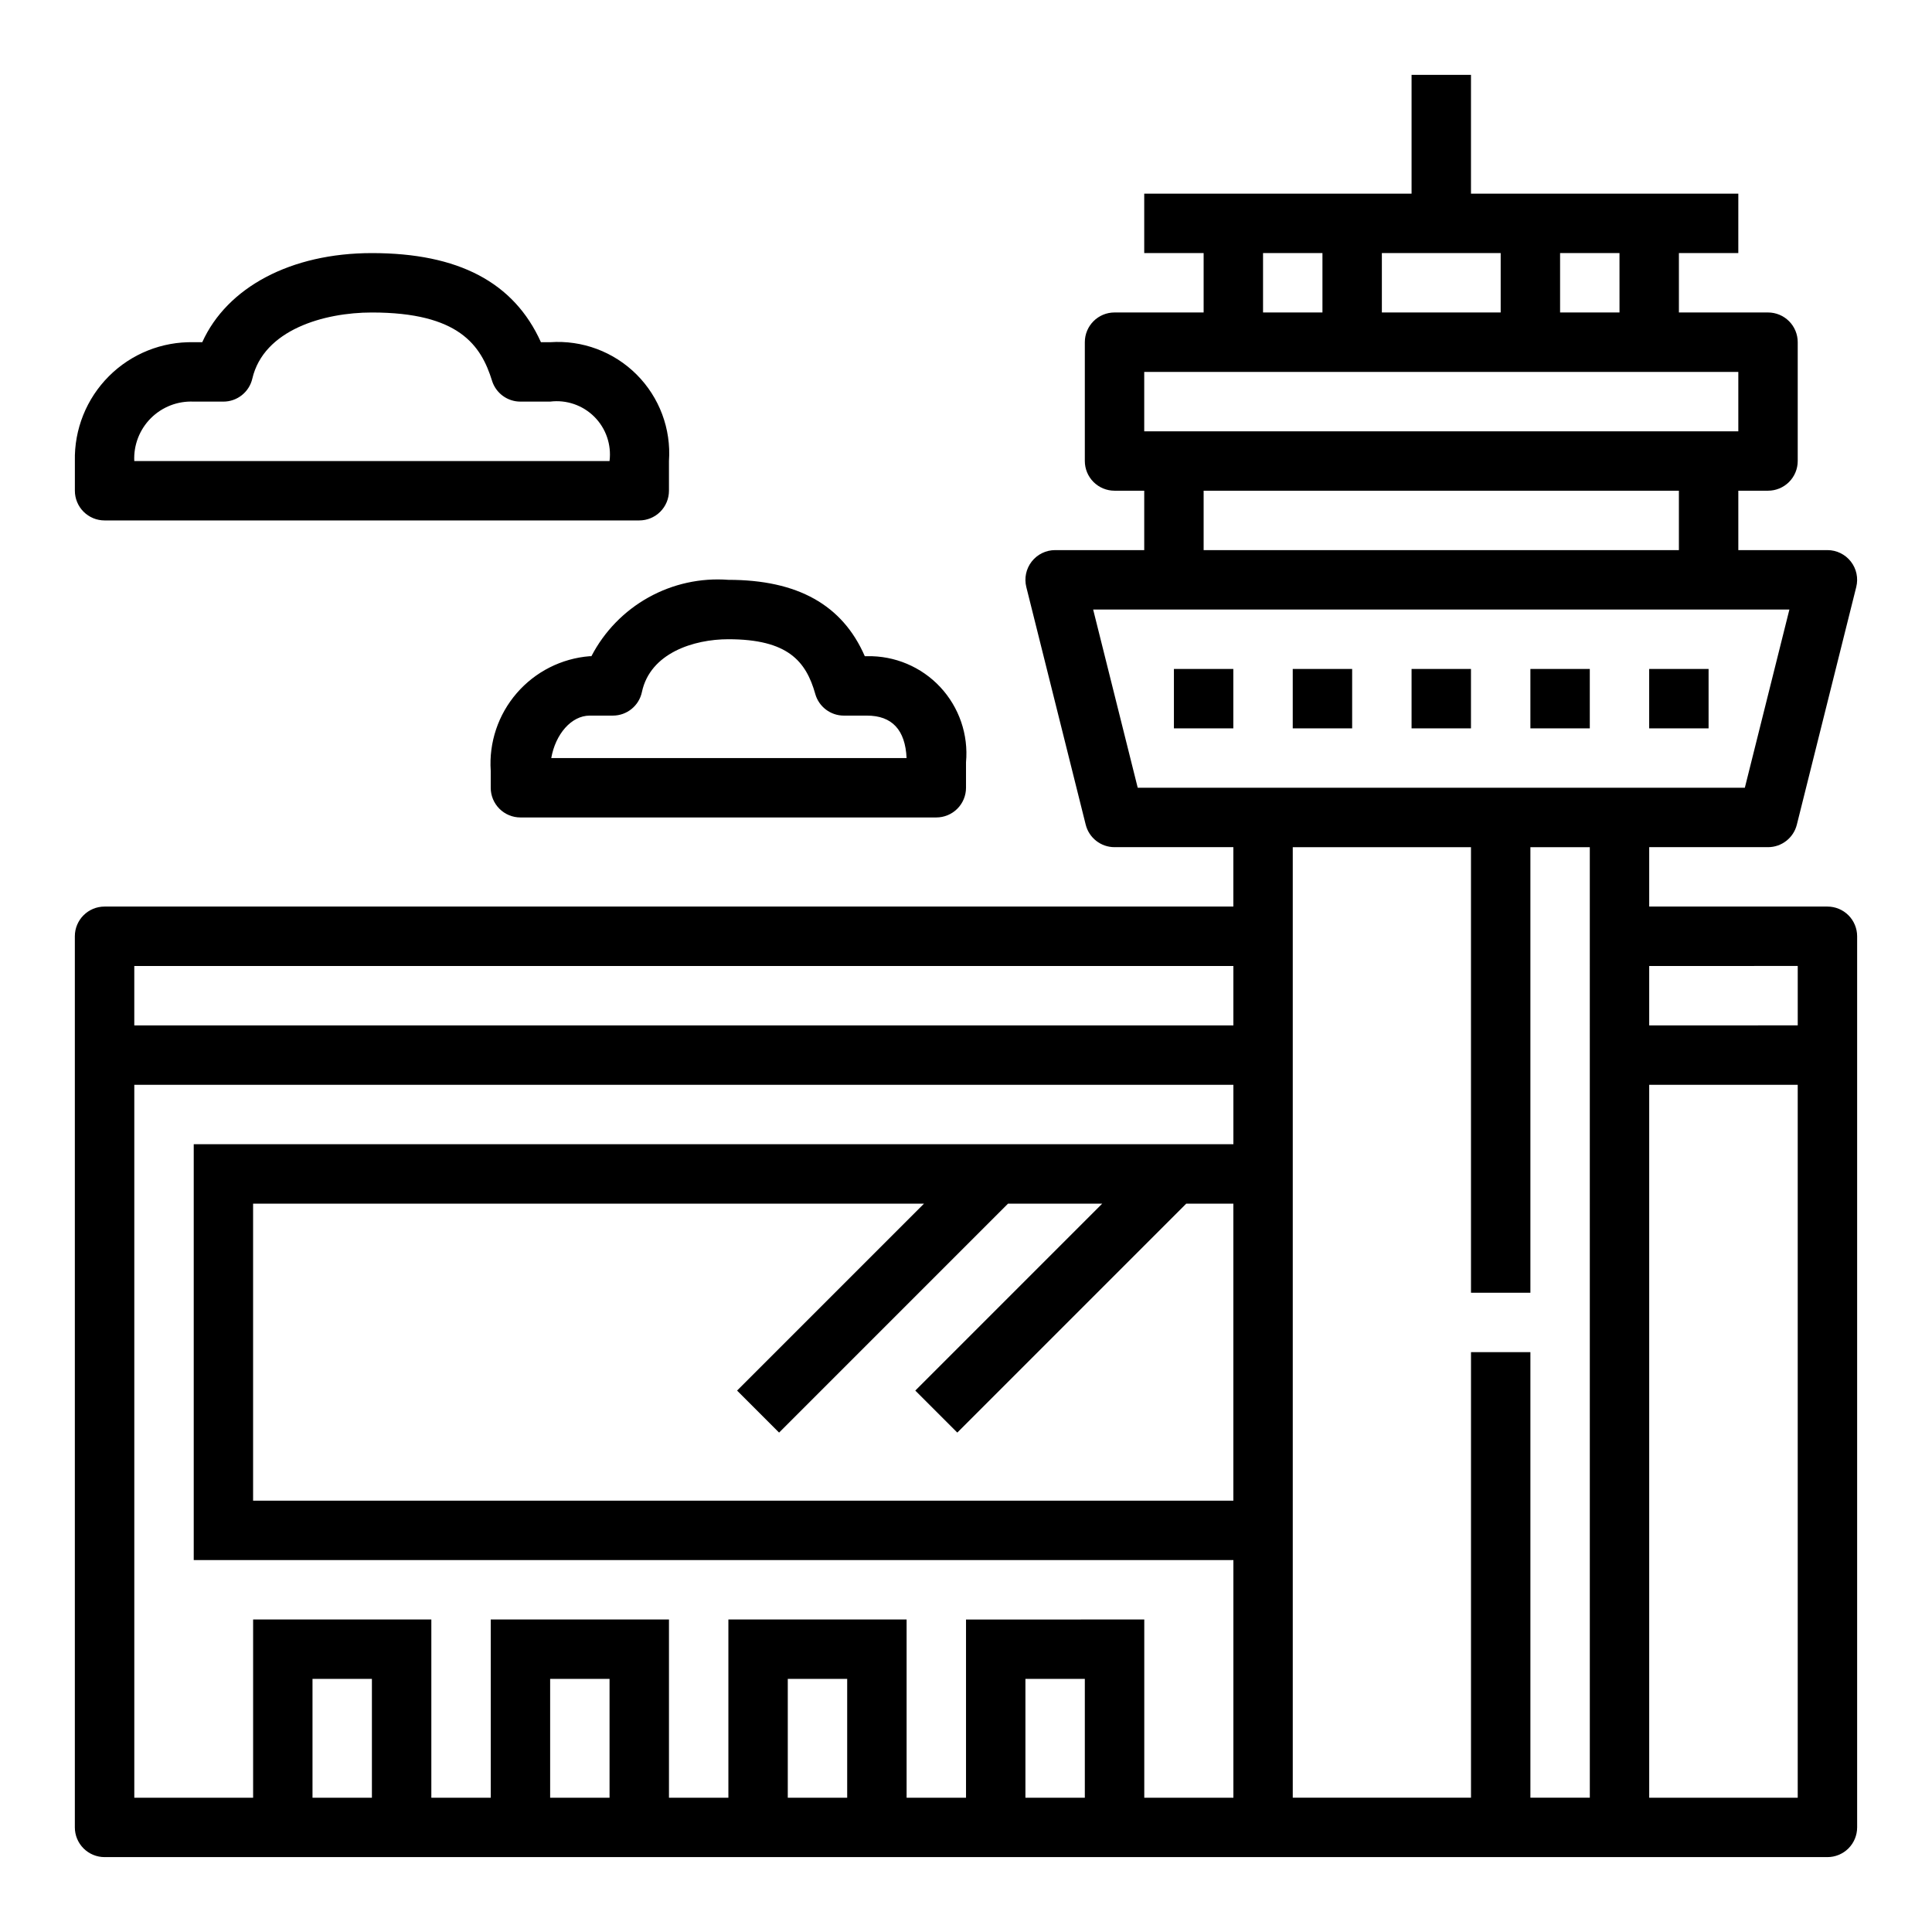 <?xml version="1.0" encoding="UTF-8"?>
<!-- Uploaded to: ICON Repo, www.svgrepo.com, Generator: ICON Repo Mixer Tools -->
<svg fill="#000000" width="800px" height="800px" version="1.1" viewBox="144 144 512 512" xmlns="http://www.w3.org/2000/svg">
 <g>
  <path d="m455.1 321.28h15.742v15.742h-15.742z"/>
  <path d="m486.59 321.28h15.742v15.742h-15.742z"/>
  <path d="m518.08 321.28h15.742v15.742h-15.742z"/>
  <path d="m549.57 321.28h15.742v15.742h-15.742z"/>
  <path d="m581.05 321.28h15.742v15.742h-15.742z"/>
  <path d="m628.29 384.25h-47.234v-15.742h31.488c3.609 0 6.758-2.457 7.637-5.961l15.742-62.977c0.59-2.352 0.062-4.844-1.43-6.754-1.492-1.914-3.781-3.031-6.203-3.031h-23.617v-15.742h7.871c2.09 0 4.09-0.832 5.566-2.305 1.477-1.477 2.305-3.481 2.305-5.566v-31.488c0-2.09-0.828-4.09-2.305-5.566-1.477-1.477-3.477-2.309-5.566-2.309h-23.617v-15.742h15.742l0.004-15.746h-70.848v-31.488h-15.746v31.488h-70.848v15.746h15.742v15.742h-23.613c-4.348 0-7.871 3.527-7.871 7.875v31.488c0 2.086 0.828 4.09 2.305 5.566 1.477 1.473 3.477 2.305 5.566 2.305h7.871v15.742h-23.617c-2.422 0-4.711 1.117-6.203 3.031-1.492 1.91-2.019 4.402-1.43 6.754l15.742 62.977c0.879 3.504 4.023 5.961 7.637 5.961h31.488v15.742h-299.14c-4.348 0-7.875 3.523-7.875 7.871v236.16c0 2.086 0.832 4.09 2.309 5.566 1.477 1.473 3.477 2.305 5.566 2.305h456.58c2.086 0 4.09-0.832 5.566-2.305 1.473-1.477 2.305-3.481 2.305-5.566v-236.16c0-2.086-0.832-4.09-2.305-5.566-1.477-1.477-3.481-2.305-5.566-2.305zm-7.871 15.742v15.742l-39.363 0.004v-15.742zm-47.234-173.18h-15.746v-15.742h15.742zm-62.977-15.742h31.488v15.742h-31.488zm-31.488 0h15.742v15.742h-15.742zm-31.488 31.488h157.44v15.742h-157.44zm15.742 31.488h125.95v15.742h-125.95zm-29.277 31.488h184.51l-11.809 47.23h-160.89zm-254.11 94.465h291.27v15.742h-291.27zm47.23 220.42v-31.492h15.742v31.488zm62.977 0v-31.492h15.742v31.488zm62.977 0v-31.492h15.742v31.488zm62.977 0v-31.492h15.742v31.488zm-15.742-47.23v47.23l-15.746-0.004v-47.23h-47.23v47.23h-15.746v-47.23h-47.23v47.23h-15.746v-47.23h-47.23v47.23h-31.488v-188.93h291.27v15.742h-275.52v110.21h275.52v62.977h-23.617v-47.23zm70.848-31.488-259.78-0.004v-78.719h177.8l-49.539 49.539 11.133 11.133 60.668-60.672h24.969l-49.539 49.539 11.133 11.133 60.672-60.672h12.484zm15.742-173.18h47.23l0.004 118.07h15.742v-118.08h15.742l0.004 251.9h-15.746v-118.08h-15.742v118.08h-47.234zm133.82 251.9h-39.359v-188.93h39.359z"/>
  <path d="m373.18 317.9c-5.922-13.605-17.809-20.238-36.156-20.238-7.367-0.555-14.734 1.07-21.184 4.668-6.453 3.598-11.707 9.012-15.109 15.57h-0.449 0.004c-7.488 0.594-14.441 4.117-19.352 9.801s-7.387 13.074-6.887 20.566v4.496c0 2.09 0.828 4.09 2.305 5.566 1.477 1.477 3.481 2.305 5.566 2.305h110.21c2.09 0 4.09-0.828 5.566-2.305 1.477-1.477 2.309-3.477 2.309-5.566v-6.746c0.668-7.312-1.816-14.562-6.824-19.934-5.012-5.367-12.074-8.344-19.414-8.184zm11.074 26.992h-94.164c1.125-6.359 5.336-11.25 10.195-11.25h6.125-0.004c3.723 0.004 6.938-2.602 7.707-6.242 2.191-10.328 13.707-13.996 22.91-13.996 15.742 0 20.578 5.801 23.035 14.508h-0.004c0.961 3.391 4.059 5.734 7.582 5.731h6.125c6.637 0 10.152 3.789 10.492 11.25z"/>
  <path d="m171.71 281.92h141.7c2.086 0 4.09-0.828 5.566-2.305 1.477-1.477 2.305-3.481 2.305-5.566v-7.871c0.598-8.52-2.531-16.879-8.57-22.918-6.039-6.039-14.398-9.168-22.918-8.57h-2.441c-7.152-15.879-21.867-23.617-44.789-23.617-21.5 0-38.398 9.074-44.965 23.617h-2.269c-8.406-0.191-16.527 3.066-22.473 9.012-5.945 5.949-9.203 14.066-9.016 22.477v7.871c0 2.086 0.832 4.09 2.309 5.566 1.477 1.477 3.477 2.305 5.566 2.305zm23.617-31.488h7.871c3.656 0 6.836-2.519 7.668-6.086 3.012-12.941 18.953-17.531 31.691-17.531 23.043 0 28.922 8.66 31.844 18.105h-0.004c1.035 3.285 4.078 5.516 7.519 5.512h7.871c4.32-0.539 8.645 0.945 11.723 4.023s4.562 7.402 4.023 11.723h-125.95c-0.199-4.234 1.398-8.355 4.394-11.352 2.996-2.996 7.117-4.59 11.348-4.394z"/>
 </g>
</svg>